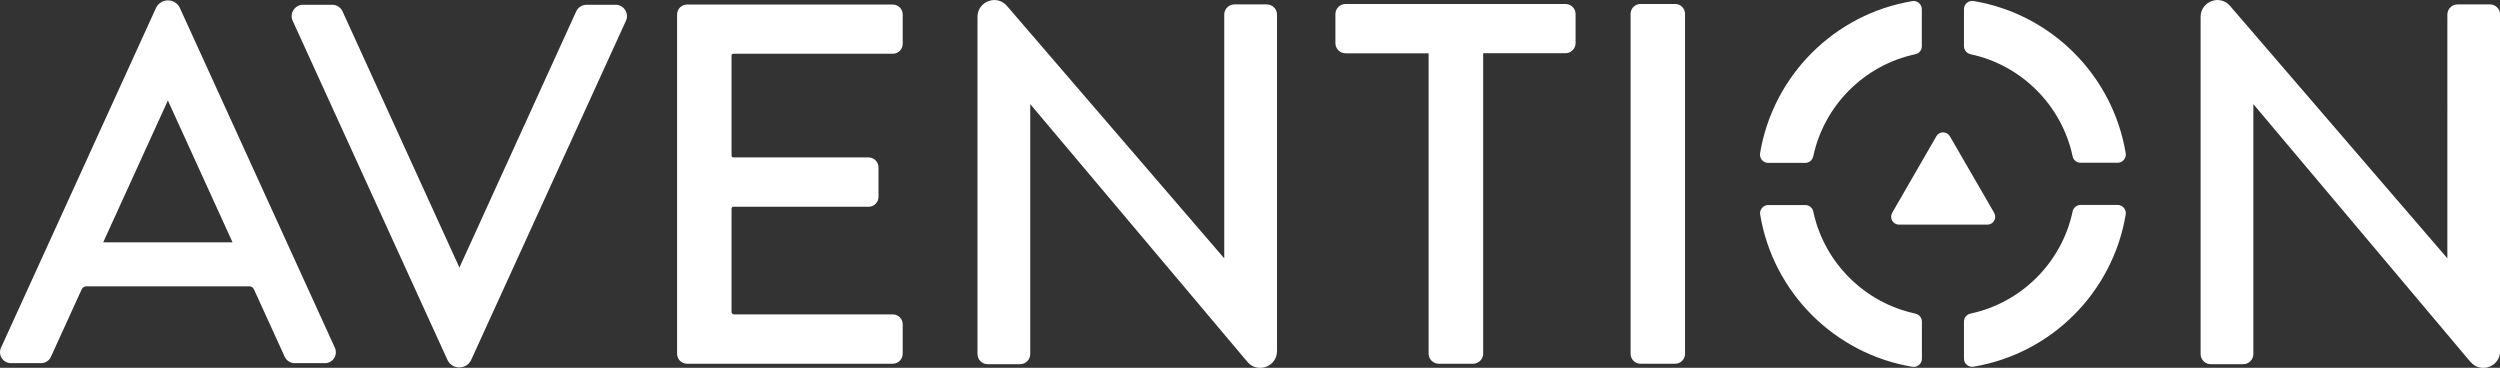 <?xml version="1.0" encoding="UTF-8"?> <svg xmlns="http://www.w3.org/2000/svg" id="a" viewBox="0 0 219.95 32.36"><rect x="0" y="0" width="219.95" height="32.36" fill="#333333" stroke="none"/><defs><style>.b{fill:#fff;}</style></defs><path class="b" d="M25.93,31.95h2.66c.7,0,1.16-.72,.87-1.36L15.83,.71c-.41-.9-1.69-.9-2.11,0L.09,30.59c-.29,.63,.17,1.36,.87,1.36H3.61c.37,0,.72-.22,.87-.56l2.71-5.94c.07-.15,.23-.26,.4-.26h14.35c.17,0,.33,.1,.4,.26l2.71,5.94c.16,.34,.5,.56,.87,.56M9.08,21.32l5.69-12.48,5.69,12.48H9.08Z"></path><path class="b" d="M54.17,.42h-2.57c-.39,0-.75,.23-.91,.59l-4.51,9.9-.07,.15-5.69,12.48L30.14,1.01c-.16-.36-.52-.59-.91-.59h-2.57c-.72,0-1.21,.75-.91,1.41l13.61,29.82c.41,.9,1.69,.9,2.1,0L55.07,1.83c.3-.66-.18-1.41-.91-1.41"></path><path class="b" d="M64.55,18.19h11.86c.49,0,.88-.39,.88-.88v-2.58c0-.48-.39-.88-.88-.88h-11.88c-.09,0-.17-.07-.17-.17V4.88c0-.08,.07-.15,.15-.15h14.03c.48,0,.88-.39,.88-.88V1.28c0-.49-.39-.88-.88-.88h-18.09c-.49,0-.88,.39-.88,.88V31.12c0,.49,.39,.88,.88,.88h18.09c.48,0,.88-.39,.88-.88v-2.58c0-.49-.39-.88-.88-.88h-13.96c-.12,0-.22-.1-.22-.22v-9.08c0-.1,.08-.18,.18-.18"></path><path class="b" d="M109.75,31.84l-19.11-22.68V31.15c0,.49-.4,.89-.89,.89h-2.86c-.49,0-.89-.4-.89-.89V1.48c0-1.36,1.7-2,2.59-.96l19.12,22.21V1.28c0-.49,.4-.89,.89-.89h2.86c.49,0,.89,.4,.89,.89V30.89c0,1.37-1.71,2-2.6,.95"></path><path class="b" d="M217.35,31.84l-19.1-22.68V31.15c0,.49-.4,.89-.89,.89h-2.86c-.49,0-.89-.4-.89-.89V1.48c0-1.36,1.7-2,2.59-.96l19.12,22.21V1.28c0-.49,.4-.89,.89-.89h2.86c.49,0,.89,.4,.89,.89V30.89c0,1.37-1.71,2-2.6,.95"></path><path class="b" d="M137.73,.35h-19.35c-.49,0-.89,.4-.89,.89V3.8c0,.49,.4,.89,.89,.89h7.31V31.11c0,.49,.4,.89,.89,.89h3.02c.49,0,.89-.4,.89-.89V4.68h7.24c.49,0,.89-.4,.89-.89V1.24c0-.49-.4-.89-.89-.89"></path><path class="b" d="M147.38,.35h-3.05c-.48,0-.87,.39-.87,.87V31.13c0,.48,.39,.87,.87,.87h3.05c.48,0,.87-.39,.87-.87V1.22c0-.48-.39-.87-.87-.87"></path><path class="b" d="M173.36,4.77c4.49,.95,8.04,4.5,8.99,8.99,.07,.33,.37,.56,.7,.56h3.26c.44,0,.78-.4,.71-.84-1.14-6.85-6.54-12.25-13.39-13.39-.44-.07-.84,.27-.84,.71v3.26c0,.33,.23,.63,.56,.7"></path><path class="b" d="M159.53,13.76c.95-4.49,4.5-8.04,8.99-8.99,.33-.07,.56-.36,.56-.7V.81c0-.44-.4-.79-.84-.71-6.85,1.14-12.25,6.54-13.39,13.39-.07,.44,.27,.84,.71,.84h3.26c.34,0,.63-.23,.7-.56"></path><path class="b" d="M168.52,27.59c-4.49-.95-8.04-4.5-8.99-8.99-.07-.33-.37-.56-.7-.56h-3.26c-.44,0-.78,.4-.71,.84,1.14,6.85,6.54,12.25,13.39,13.39,.44,.07,.84-.27,.84-.71v-3.26c0-.33-.23-.63-.56-.7"></path><path class="b" d="M182.35,18.6c-.95,4.49-4.5,8.04-8.99,8.99-.33,.07-.57,.36-.57,.7v3.26c0,.45,.4,.78,.84,.71,6.85-1.14,12.25-6.54,13.39-13.39,.07-.44-.27-.84-.71-.84h-3.26c-.33,0-.63,.24-.7,.56"></path><path class="b" d="M166.47,18.73l3.89-6.74c.26-.46,.92-.46,1.19,0l3.9,6.74c.26,.46-.07,1.03-.59,1.03h-7.79c-.53,0-.86-.57-.59-1.03"></path></svg> 